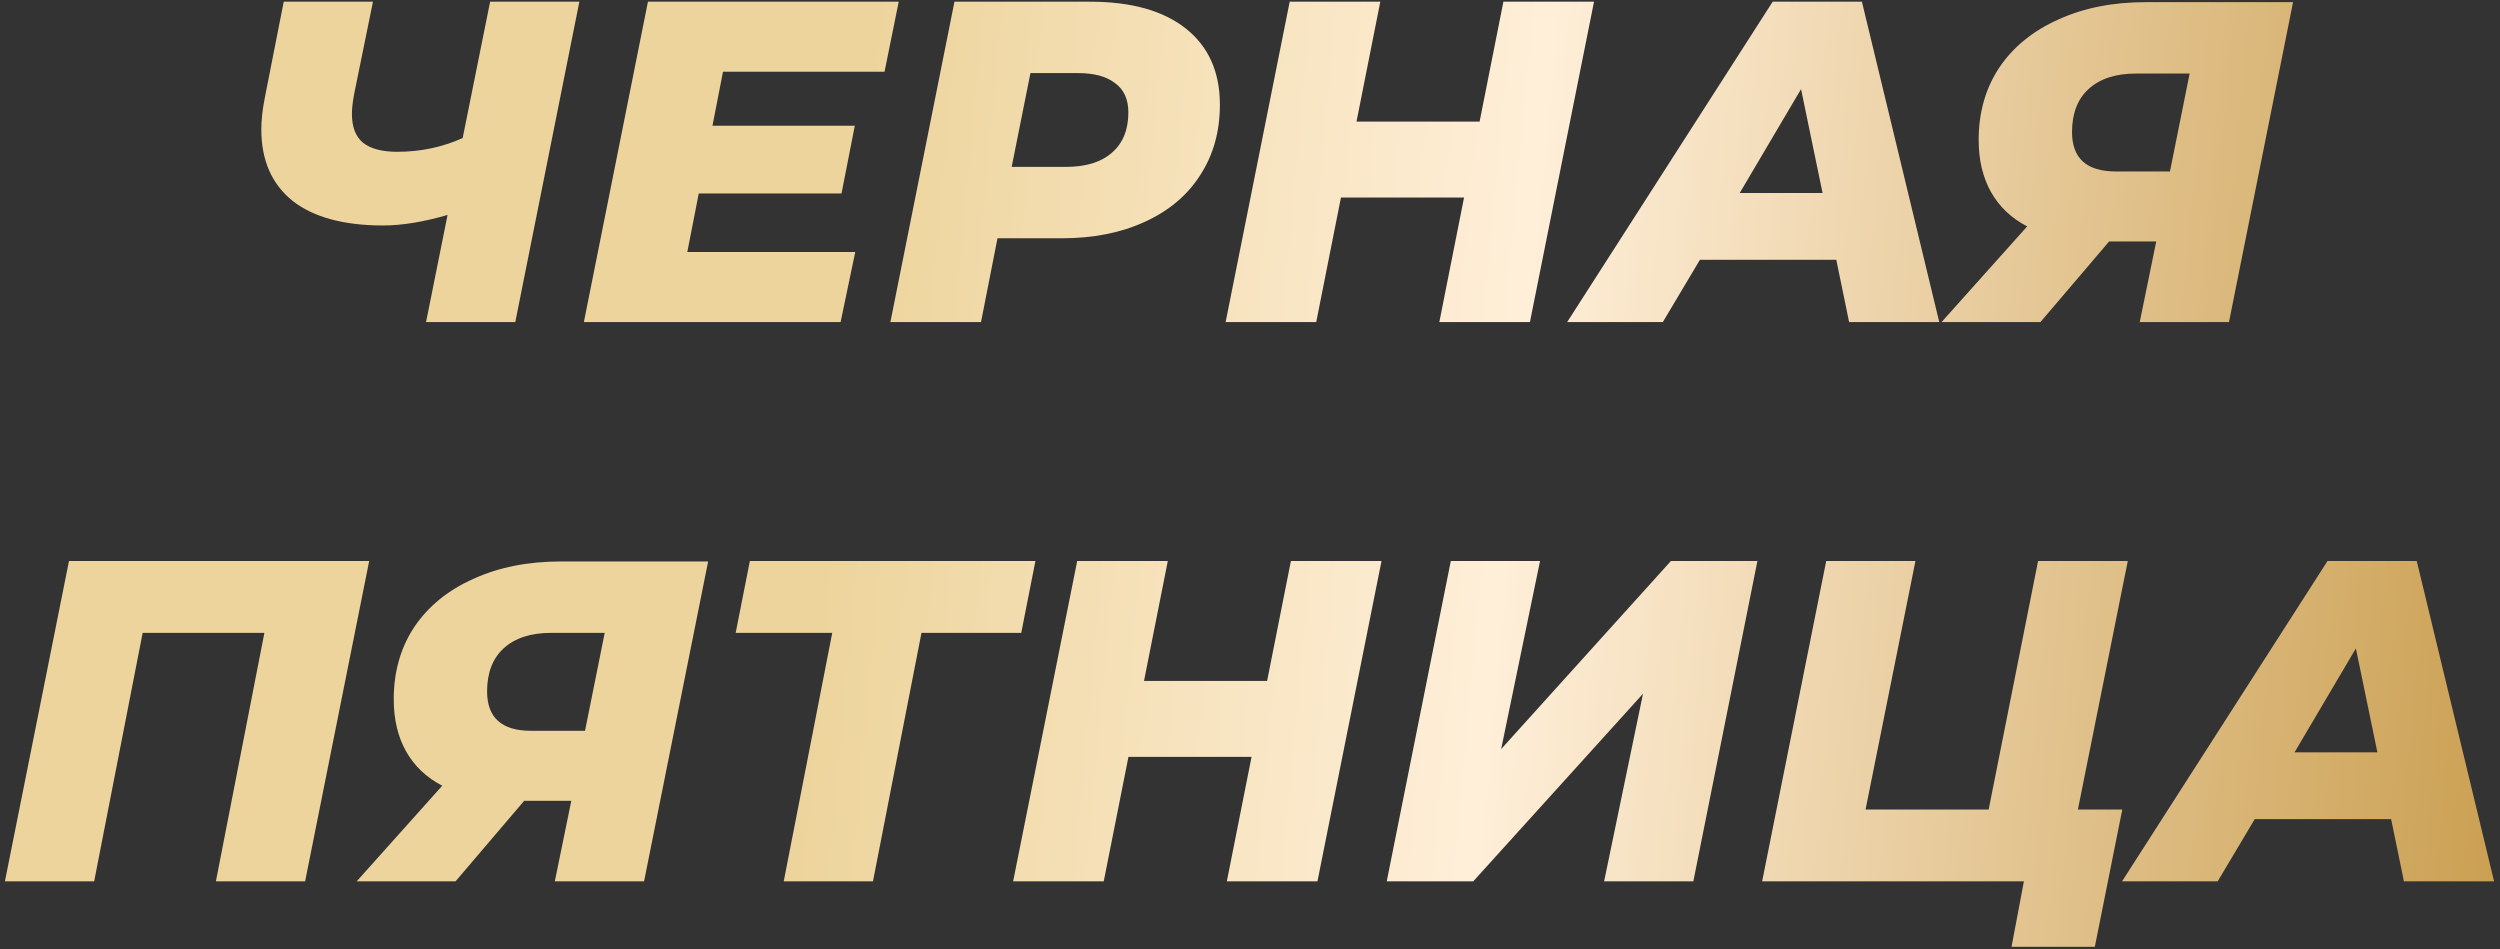 <?xml version="1.0" encoding="UTF-8"?> <svg xmlns="http://www.w3.org/2000/svg" width="295" height="112" viewBox="0 0 295 112" fill="none"><rect x="0" y="0" width="295" height="112" fill="#333333" stroke="none"/> <path d="M68.365 0.2L60.805 38H50.275L52.813 25.364C49.969 26.192 47.431 26.606 45.199 26.606C40.555 26.606 36.991 25.634 34.507 23.69C32.059 21.71 30.835 18.902 30.835 15.266C30.835 14.15 30.979 12.872 31.267 11.432L33.481 0.2H44.011L41.797 11.054C41.617 12.026 41.527 12.818 41.527 13.43C41.527 14.978 41.959 16.112 42.823 16.832C43.723 17.552 45.073 17.912 46.873 17.912C49.609 17.912 52.183 17.372 54.595 16.292L57.835 0.2H68.365ZM85.314 8.462L84.072 14.834H100.866L99.3 22.826H82.452L81.102 29.738H100.92L99.192 38H68.898L76.458 0.2H106.05L104.376 8.462H85.314ZM128.611 0.2C133.507 0.2 137.287 1.262 139.951 3.386C142.615 5.51 143.947 8.498 143.947 12.35C143.947 15.518 143.173 18.29 141.625 20.666C140.113 23.042 137.935 24.878 135.091 26.174C132.283 27.47 129.007 28.118 125.263 28.118H117.703L115.759 38H105.067L112.627 0.2H128.611ZM125.749 19.694C128.125 19.694 129.943 19.136 131.203 18.02C132.499 16.904 133.147 15.32 133.147 13.268C133.147 11.72 132.625 10.568 131.581 9.812C130.573 9.02 129.115 8.624 127.207 8.624H121.591L119.377 19.694H125.749ZM188.094 0.2L180.534 38H169.842L172.758 23.312H158.232L155.316 38H144.624L152.184 0.2H162.876L160.068 14.348H174.594L177.402 0.2H188.094ZM216.682 30.656H200.59L196.216 38H184.93L209.176 0.2H219.706L228.832 38H218.194L216.682 30.656ZM215.062 22.772L212.524 10.514L205.288 22.772H215.062ZM270.581 0.254L263.021 38H252.491L254.435 28.496H248.873L240.773 38H229.109L239.207 26.714C237.335 25.742 235.913 24.392 234.941 22.664C233.969 20.936 233.483 18.884 233.483 16.508C233.483 13.268 234.293 10.424 235.913 7.976C237.569 5.528 239.891 3.638 242.879 2.306C245.867 0.938 249.305 0.254 253.193 0.254H270.581ZM252.059 8.678C249.647 8.678 247.775 9.29 246.443 10.514C245.147 11.702 244.499 13.394 244.499 15.59C244.499 18.686 246.227 20.234 249.683 20.234H256.055L258.377 8.678H252.059ZM43.564 66.2L36.004 104H25.474L31.198 74.678H16.834L11.11 104H0.58L8.14 66.2H43.564ZM83.559 66.254L75.999 104H65.469L67.413 94.496H61.851L53.751 104H42.087L52.185 92.714C50.313 91.742 48.891 90.392 47.919 88.664C46.947 86.936 46.461 84.884 46.461 82.508C46.461 79.268 47.271 76.424 48.891 73.976C50.547 71.528 52.869 69.638 55.857 68.306C58.845 66.938 62.283 66.254 66.171 66.254H83.559ZM65.037 74.678C62.625 74.678 60.753 75.29 59.421 76.514C58.125 77.702 57.477 79.394 57.477 81.59C57.477 84.686 59.205 86.234 62.661 86.234H69.033L71.355 74.678H65.037ZM120.506 74.678H108.734L103.01 104H92.48L98.204 74.678H86.81L88.484 66.2H122.18L120.506 74.678ZM163.019 66.2L155.459 104H144.767L147.683 89.312H133.157L130.241 104H119.549L127.109 66.2H137.801L134.993 80.348H149.519L152.327 66.2H163.019ZM171.195 66.2H181.725L177.135 88.394L197.169 66.2H207.375L199.815 104H189.285L193.875 81.86L173.841 104H163.635L171.195 66.2ZM245.192 95.522H250.43L247.19 111.722H237.362L238.82 104H207.932L215.492 66.2H226.022L220.136 95.522H234.662L240.494 66.2H251.078L245.192 95.522ZM282.152 96.656H266.06L261.686 104H250.4L274.646 66.2H285.176L294.302 104H283.664L282.152 96.656ZM280.532 88.772L277.994 76.514L270.758 88.772H280.532Z" fill="url(#paint0_linear_26_1556)"></path> <defs> <linearGradient id="paint0_linear_26_1556" x1="298" y1="63.664" x2="-0.91" y2="36.229" gradientUnits="userSpaceOnUse"> <stop stop-color="#CBA053"></stop> <stop offset="0.401" stop-color="#FFEFD9"></stop> <stop offset="0.667" stop-color="#EDD49C"></stop> </linearGradient> </defs> </svg> 